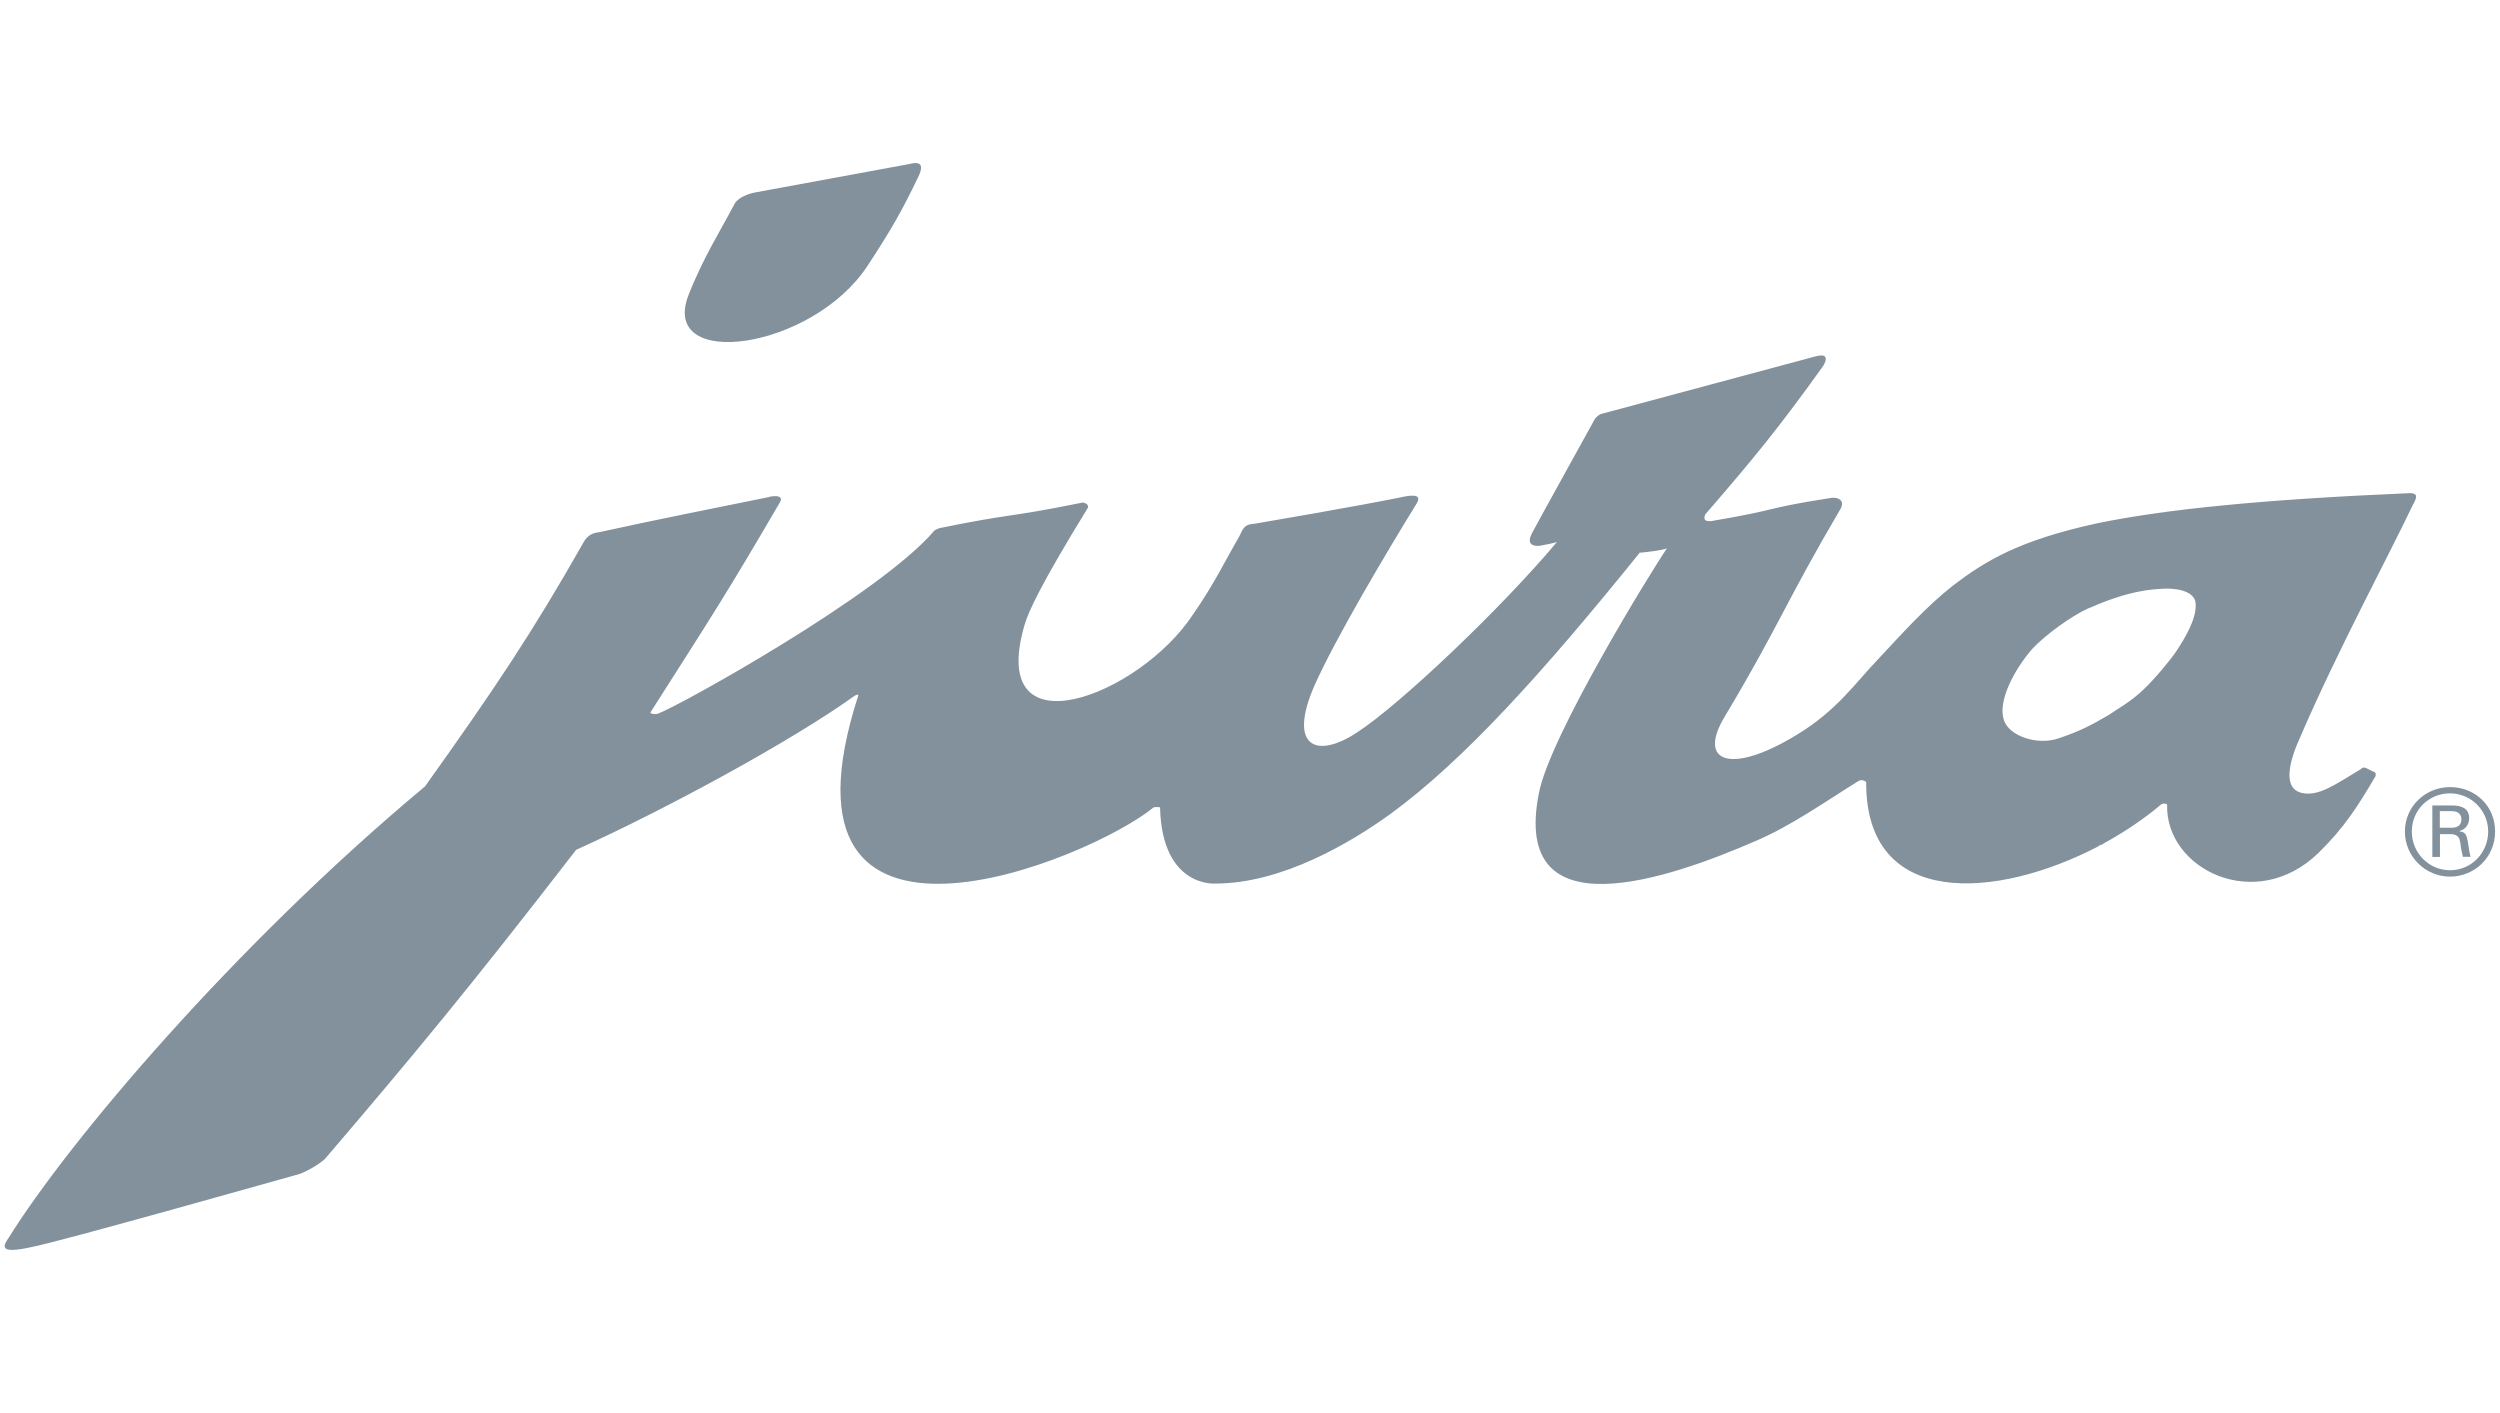 <?xml version="1.0" encoding="UTF-8"?> <svg xmlns="http://www.w3.org/2000/svg" id="Layer_2" viewBox="0 0 184 104"><g id="Layer_1-2"><path d="M181.03,61.2v-.05c.42-.09.7-.47.7-.93,0-.75-.61-.94-1.26-.94h-1.45v3.79h.56v-1.68h.8c.23,0,.47.09.56.23.14.19.14.47.19.79.05.23.09.47.14.65h.56c-.09-.33-.14-.75-.19-1.07-.09-.47-.14-.75-.61-.8M180.46,60.92h-.89v-1.22h.89c.56,0,.7.33.7.61,0,.33-.19.61-.7.61" fill="#82919c"></path><path d="M180.32,57.93c-1.78,0-3.32,1.4-3.32,3.27s1.54,3.32,3.32,3.32,3.32-1.4,3.32-3.32-1.5-3.27-3.32-3.27M180.32,64.05c-1.54,0-2.81-1.26-2.81-2.85s1.26-2.81,2.81-2.81,2.81,1.26,2.81,2.81-1.22,2.85-2.81,2.85" fill="#82919c"></path><path d="M154.46,62.28c-7.53,3.93-17.16,4.63-17.11-4.72,0,0-.28-.28-.61-.05-2.48,1.54-4.91,3.27-7.53,4.39-6.36,2.76-18,6.83-15.95-3.51.79-4.21,8.37-16.51,9.44-18.05-.09.14-2.06.37-2.01.33-7.16,8.88-12.96,15.29-18.33,19.22-2.9,2.1-7.99,5.14-12.91,5.14,0,0-3.93.33-4.07-5.61,0,0-.23-.05-.47,0-4.63,3.83-28.9,13.89-21.74-8.23.05-.14-.24,0-.24,0-4.63,3.32-13.8,8.32-20.53,11.36-7.72,10.01-12.11,15.29-18.47,22.73-.28.28-1.12.84-1.87,1.12-.7.19-17.86,5.05-19.73,5.38-2.48.56-2.1-.09-1.68-.7,4.4-7.06,16.55-21.46,30.63-33.2,5.24-7.34,7.95-11.41,11.69-18,.23-.42.61-.66,1.08-.7,4.72-1.03,8.28-1.73,12.86-2.66-1.08.23.93-.37.51.42-3.93,6.73-4.77,8-9.54,15.48-.09.1.33.19.56.1,1.54-.56,16.23-8.7,20.29-13.42,0-.05.28-.19.42-.23,5.47-1.12,4.96-.75,10.47-1.87.09-.05.61.09.42.42-3.51,5.71-4.35,7.62-4.63,8.56-2.81,9.59,8.46,5.24,12.39-.75,1.54-2.2,2.48-4.16,3.41-5.75.28-.52.28-.89,1.17-.94,0,0,7.71-1.31,11.08-2.01,1.08-.19.98.19.84.47-2.25,3.65-6.03,10.01-7.58,13.51-1.92,4.44.14,5.38,3.14,3.41,3.18-2.06,10.66-9.17,14.73-14.03,0,0-.23.09-1.26.28-.56.05-1.03-.14-.52-1.03.98-1.82,2.24-4.07,4.58-8.32.1-.14.38-.37.52-.37.33-.09,15.67-4.21,15.67-4.21,1.68-.47.09,1.36.7.56-3.27,4.58-5.19,6.92-8.79,11.08.09-.09-.37.56.47.47,5.24-.89,3.65-.89,8.65-1.68.56-.14,1.31.09.79.89-3.88,6.59-4.58,8.7-8.42,15.11-2.15,3.51.47,4.35,5.28,1.4,2.95-1.78,4.4-3.93,5.89-5.47,1.92-2.06,3.69-4.02,5.61-5.52,2.34-1.78,4.82-3.32,10.66-4.58v.05-.05c4.77-.98,11.79-1.73,22.82-2.2.79-.05.65.33.33.89-1.68,3.55-5.56,10.75-8.28,17.07-.7,1.55-1.45,3.84.23,4.12,1.17.19,2.24-.56,4.25-1.78.05-.09.19-.14.33-.09.05,0,.52.28.7.33.09.14.04.23.04.28-1.26,2.15-2.29,3.79-4.21,5.66-4.63,4.49-11.27,1.17-11.13-3.55,0-.09-.33-.14-.47,0-1.22,1.03-2.67,2.01-4.21,2.85l-.05.05c-.14.05-.28.09-.37.18M155.16,52.65c.61-.42,1.78-1.08,2.62-1.92.8-.75,2.01-2.2,2.43-2.85.61-.93,1.59-2.52,1.36-3.65-.23-.75-1.4-.98-2.57-.89-1.59.09-3.04.51-4.54,1.12-.23.09-.51.23-.8.33-1.21.56-3.04,1.87-4.07,2.95-1.31,1.5-2.57,3.83-2.11,5.24.38,1.22,2.53,1.91,4.07,1.35,1.4-.47,2.34-.93,3.6-1.68M54.02,15.09h0c-.94,1.78-2.34,4.02-3.37,6.69-2.06,5.52,9.12,3.97,13.19-2.2,1.78-2.71,2.57-4.12,3.69-6.45.8-1.54-.47-1.07-.75-1.03l-11.18,2.06s-1.22.19-1.59.93" fill="#82919c"></path><rect width="184" height="104" fill="none"></rect></g></svg> 